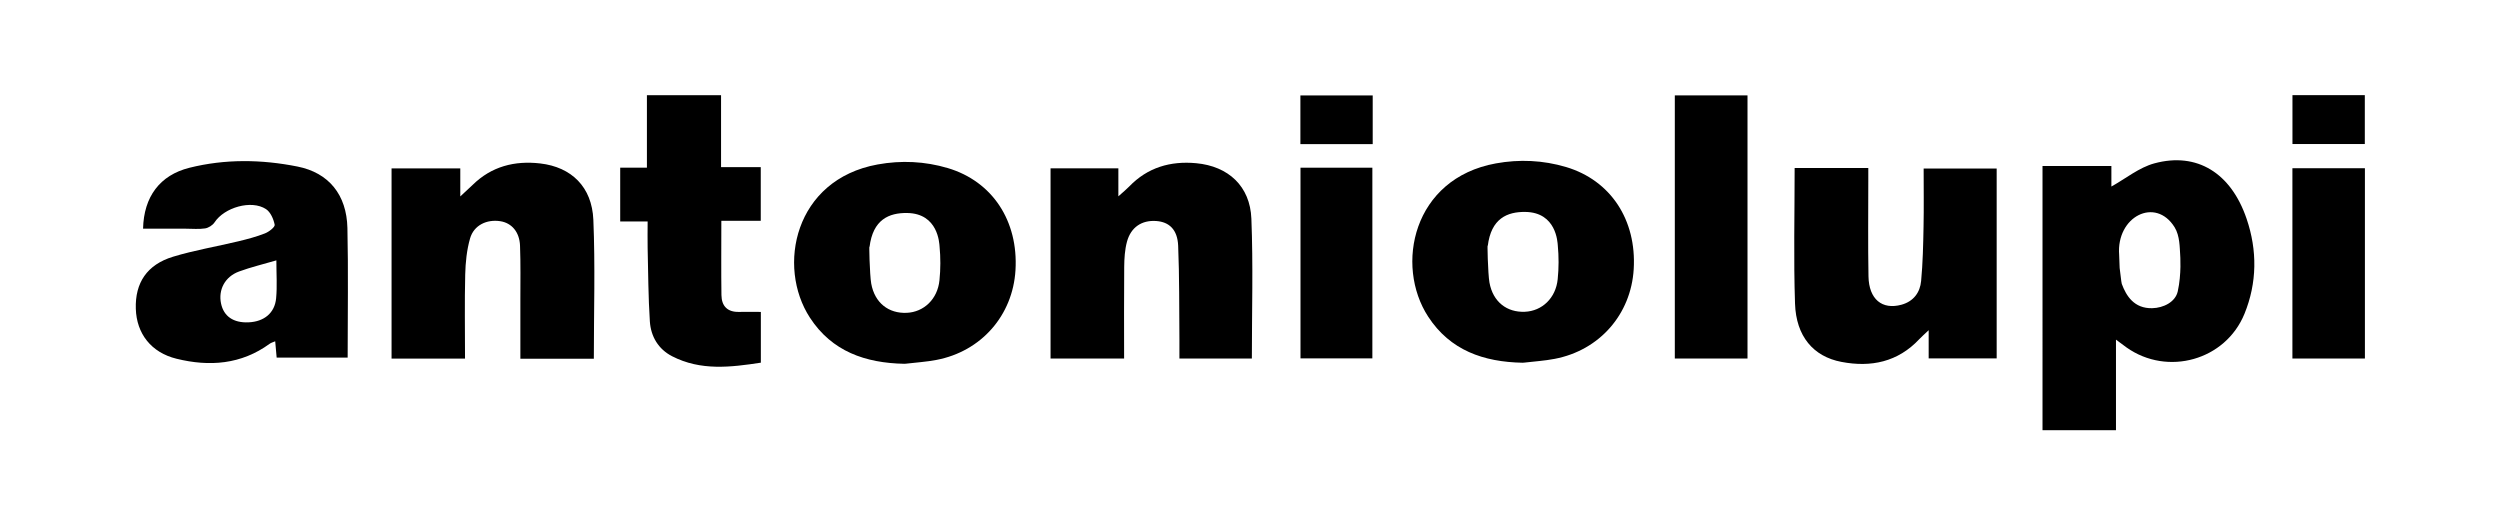 <?xml version="1.0" encoding="UTF-8"?><svg id="Ebene_1_Kopie" xmlns="http://www.w3.org/2000/svg" viewBox="0 0 517.61 107.93"><path d="M438.1,70.34v18.73h-15.21V34.37h14.26v4.25c2.95-1.64,5.74-3.94,8.91-4.8,8.79-2.38,15.86,1.97,19.09,11.49,2.22,6.51,2.18,13.24-.45,19.67-3.93,9.61-15.91,12.96-24.4,6.97-.65-.46-.94-.69-2.2-1.63Zm.76-14.87c.1,.62,.34,3.03,.44,3.3,.92,2.5,2.56,5.12,6.29,5.04,2.35-.05,4.81-1.28,5.3-3.48,.8-3.59,.52-7.38,.49-7.8-.09-1.14-.04-3.7-1.13-5.46-3.96-6.41-12.13-2.23-11.49,5.72"/><path d="M71.98,74.04h-14.7c-.1-1.09-.19-2.11-.3-3.38-.46,.2-.84,.29-1.14,.51-5.9,4.3-12.47,4.78-19.27,3.11-5.29-1.29-8.29-5.22-8.45-10.34-.17-5.38,2.3-9.14,7.71-10.79,4.42-1.34,9.02-2.11,13.52-3.19,1.86-.45,3.73-.94,5.51-1.64,.83-.32,2.11-1.32,2.01-1.79-.23-1.17-.85-2.61-1.79-3.23-3.02-1.99-8.63-.36-10.66,2.74-.4,.6-1.25,1.14-1.96,1.25-1.28,.2-2.62,.06-3.93,.06-2.97,0-5.94,0-8.91,0,.15-6.63,3.49-11.08,9.58-12.61,7.42-1.86,14.95-1.74,22.39-.26,6.49,1.29,10.18,5.84,10.34,12.72,.2,8.83,.05,17.67,.05,26.83Zm-14.77-20.13c-2.72,.8-5.27,1.4-7.71,2.3-2.94,1.08-4.34,3.79-3.73,6.65,.56,2.64,2.56,4.01,5.67,3.88,3.22-.13,5.45-1.92,5.73-4.99,.23-2.49,.05-5.02,.05-7.85Z"/><path d="M122.93,74.28h-15.19c0-4.13,0-8.13,0-12.13,0-3.76,.07-7.53-.07-11.28-.11-2.85-1.73-4.7-4.07-5.07-2.82-.44-5.49,.83-6.27,3.55-.69,2.4-.95,4.98-1.01,7.48-.14,5.75-.04,11.51-.04,17.42h-15.21V34.87h14.23v5.8c1.13-1.05,1.85-1.7,2.55-2.38,3.91-3.85,8.72-5.06,14-4.45,6.47,.75,10.71,4.86,11,11.66,.4,9.51,.1,19.05,.1,28.78Z"/><path d="M217.51,74.25V34.85h14.04v5.8c1.05-.94,1.68-1.45,2.24-2.03,3.81-3.96,8.55-5.32,13.86-4.83,6.68,.62,11.18,4.77,11.44,11.49,.38,9.58,.1,19.19,.1,28.95h-15c0-1.38,.01-2.66,0-3.95-.06-6.47,.01-12.95-.26-19.41-.14-3.34-1.86-4.92-4.54-5.11-2.97-.21-5.24,1.26-6.06,4.29-.45,1.66-.55,3.45-.57,5.18-.06,6.28-.02,12.56-.02,19h-15.22Z"/><path d="M371.59,34.78h15.23c0,.93,0,1.85,0,2.77,0,6.56-.08,13.12,.04,19.68,.09,4.72,2.81,6.96,6.83,5.86,2.5-.69,3.85-2.53,4.07-4.93,.35-3.73,.43-7.49,.5-11.24,.08-3.93,.02-7.87,.02-12.03h15.12v39.31h-14.08v-5.83c-.91,.87-1.45,1.33-1.94,1.85-4.44,4.74-10.01,5.88-16.12,4.71-5.83-1.11-9.39-5.31-9.61-12.07-.31-9.25-.08-18.52-.08-28.08Z"/><path d="M187.57,75.3c-.12,.01-.24,.02-.36,.02-8.02-.16-14.96-2.54-19.52-9.55-6.9-10.59-3.21-28.59,14.02-31.72,4.9-.89,9.77-.66,14.53,.75,9.23,2.75,14.62,10.94,14.01,21.14-.56,9.36-7.08,16.81-16.37,18.58-2.08,.4-4.21,.53-6.32,.78Zm-7.54-24.14c-.13-1.17,.03,5.76,.35,7.54,.72,4.04,3.63,6.23,7.34,6.07,3.55-.15,6.4-2.83,6.79-6.74,.24-2.32,.24-4.69,.02-7.01-.06-.62-.27-6.83-6.72-6.92-3.74-.05-7.09,1.34-7.78,7.06"/><path d="M149.35,45.72c0,5.42-.05,10.4,.02,15.37,.03,2.29,1.25,3.55,3.65,3.49,1.46-.04,2.93,0,4.51,0v10.51c-6.24,.95-12.44,1.72-18.37-1.33-2.86-1.47-4.4-4.09-4.61-7.2-.33-5.05-.34-10.13-.46-15.2-.04-1.74,0-3.48,0-5.51h-5.68v-11.14h5.53v-15h15.35v14.89h8.22v11.12h-8.17Z"/><path d="M361.81,74.23h-15.05V19.75h15.05v54.49Z"/><path d="M269.26,34.72h14.88v39.48h-14.88V34.72Z"/><path d="M489.64,74.23h-15.01V34.83h15.01v39.4Z"/><path d="M284.21,19.76v10.08h-14.97v-10.08h14.97Z"/><path d="M474.64,19.7h14.98v10.12h-14.98v-10.12Z"/><path d="M315.57,75.08c-.12,.01-.24,.02-.36,.02-8.02-.16-14.96-2.54-19.52-9.55-6.9-10.59-3.21-28.59,14.02-31.72,4.9-.89,9.77-.66,14.53,.75,9.23,2.75,14.62,10.94,14.01,21.14-.56,9.36-7.08,16.81-16.37,18.58-2.08,.4-4.21,.53-6.32,.78Zm-7.54-24.14c-.13-1.17,.03,5.76,.35,7.54,.72,4.04,3.63,6.23,7.34,6.07,3.55-.15,6.4-2.83,6.79-6.74,.24-2.32,.24-4.69,.02-7.01-.06-.62-.27-6.83-6.72-6.92-3.74-.05-7.09,1.34-7.78,7.06"/></svg>